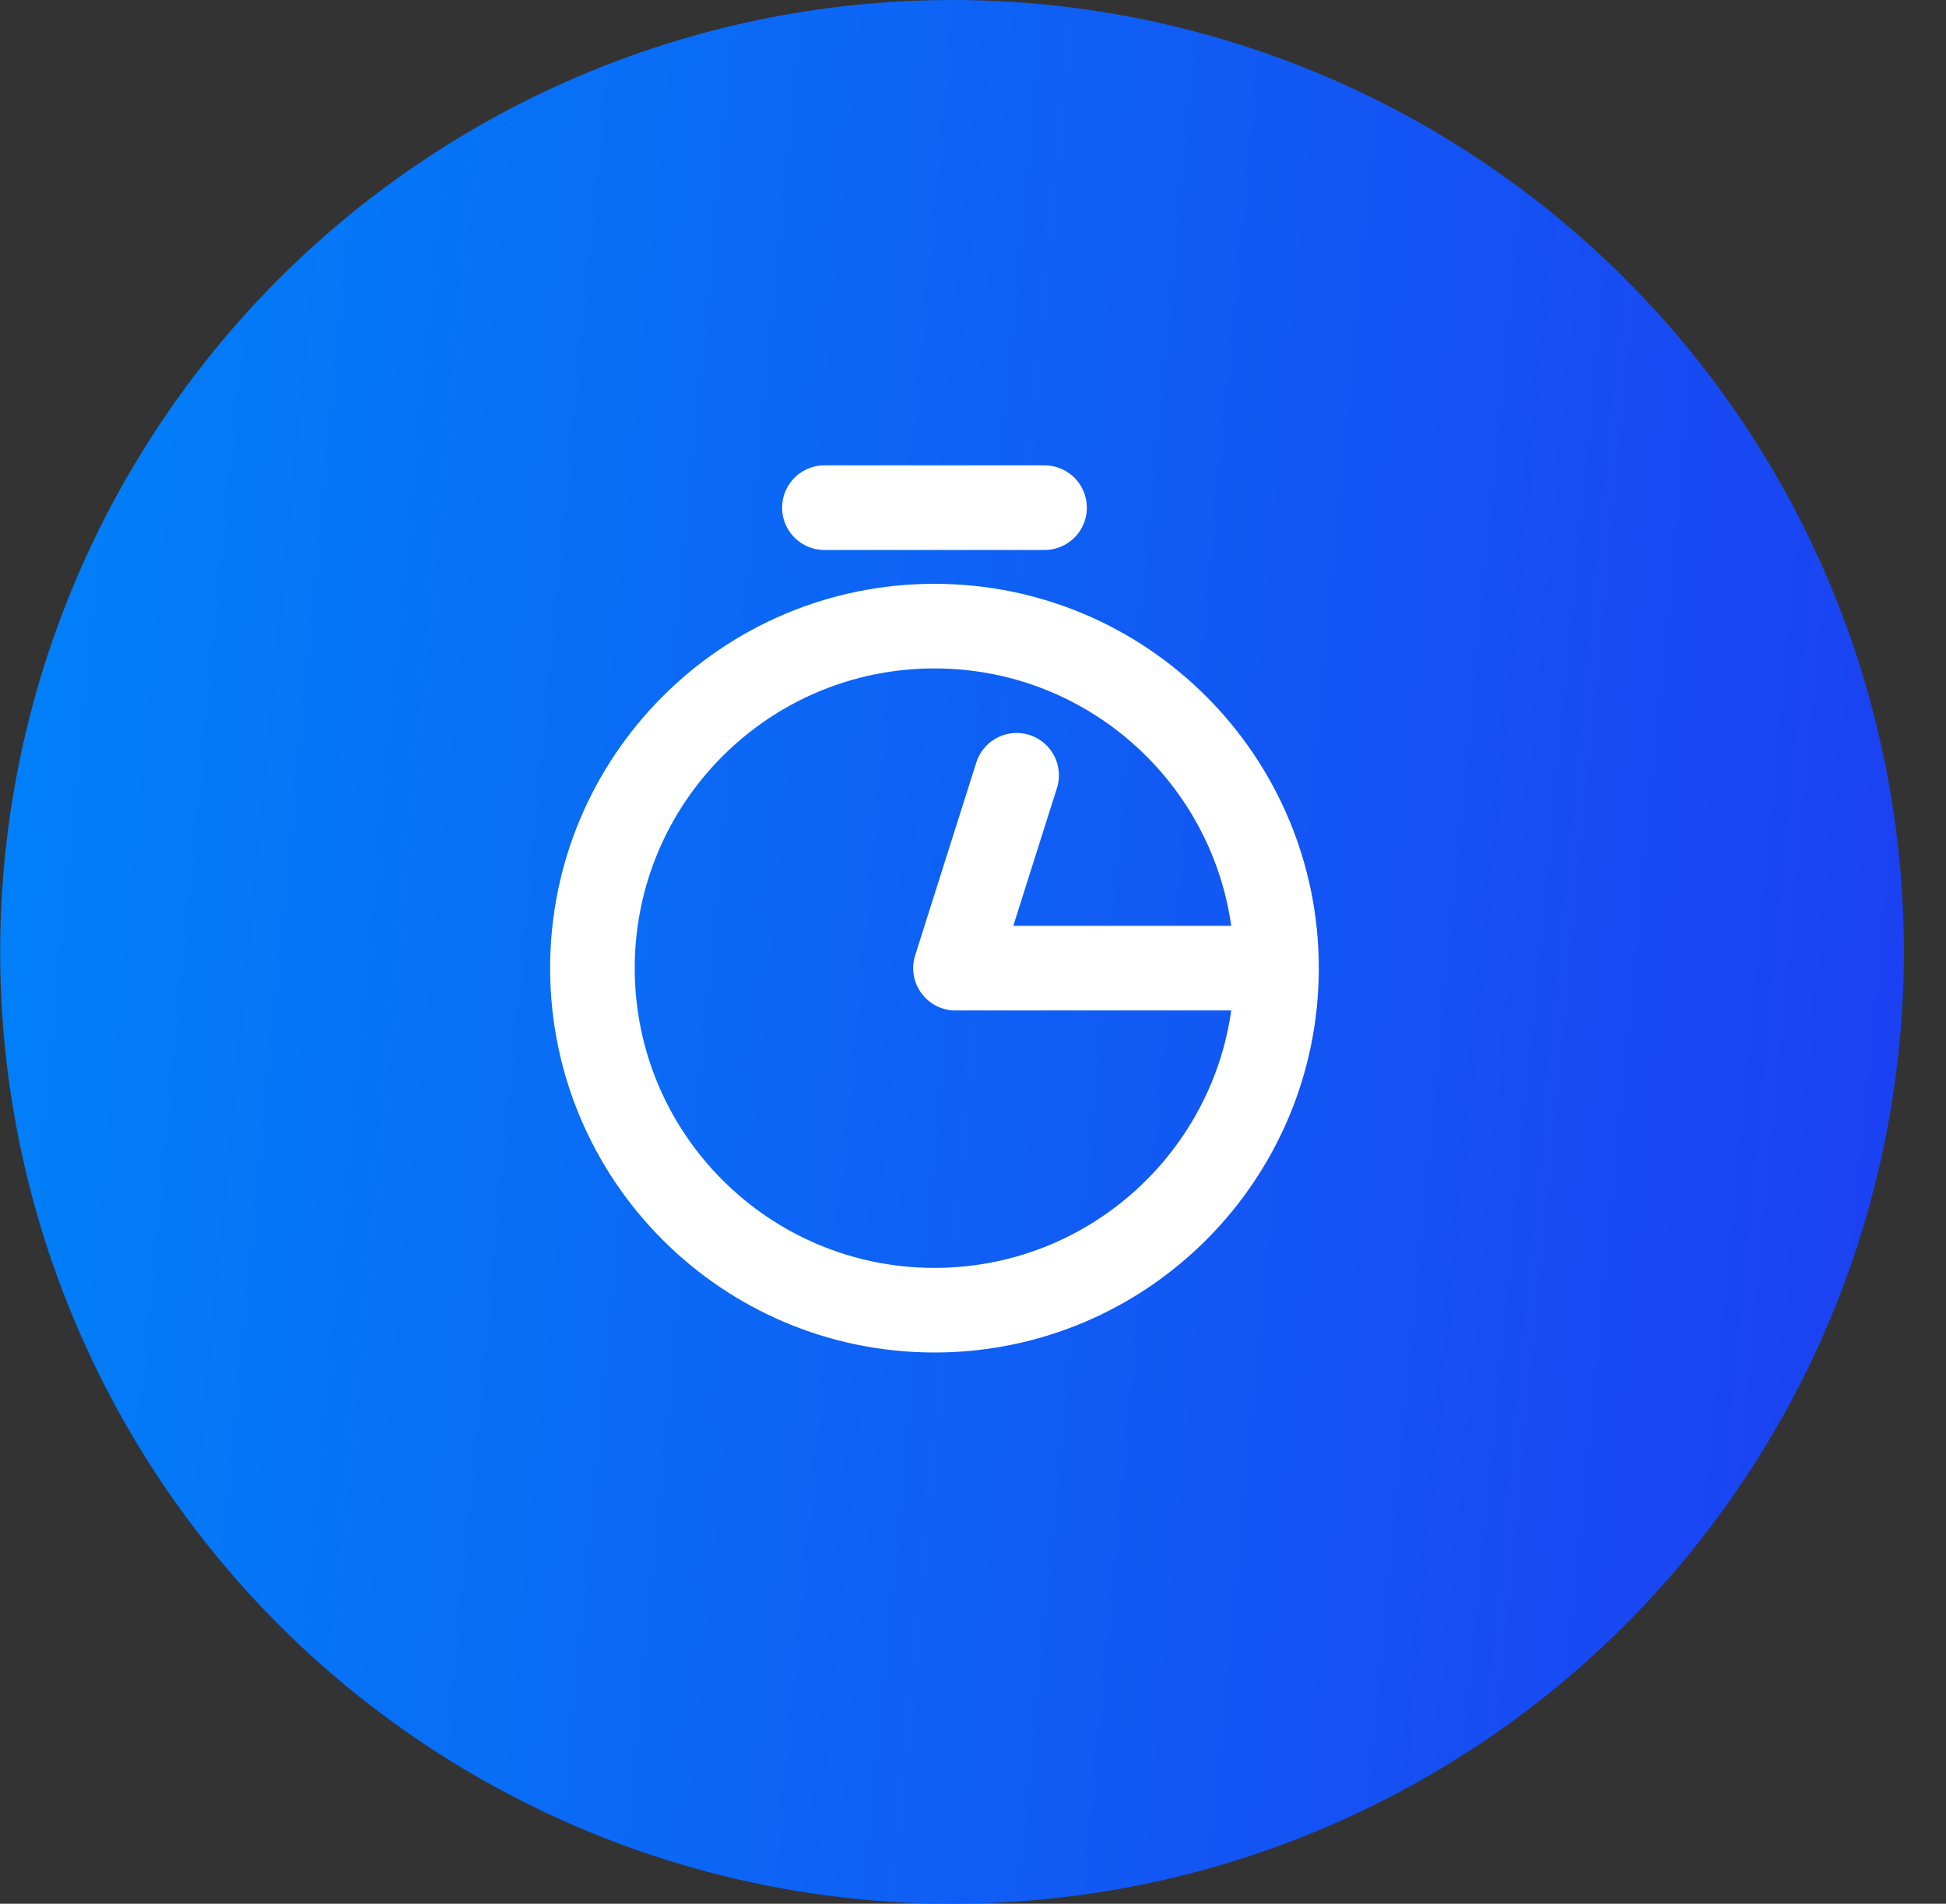 <svg xmlns="http://www.w3.org/2000/svg" width="46" height="45" viewBox="0 0 46 45" fill="none"><rect x="0" y="0" width="46" height="45" fill="#333333" stroke="none"/><circle cx="22.504" cy="22.5" r="22.5" fill="url(#paint0_linear_2502_51)"></circle><path d="M22.089 30.97C26.554 30.97 30.174 27.35 30.174 22.885C30.174 18.42 26.554 14.8 22.089 14.8C17.624 14.8 14.004 18.42 14.004 22.885C14.004 27.35 17.624 30.97 22.089 30.97Z" stroke="white" stroke-width="2" stroke-miterlimit="10"></path><path d="M29.664 22.885H22.586L24.031 18.326" stroke="white" stroke-width="2" stroke-linecap="round" stroke-linejoin="round"></path><path d="M19.488 12H24.691" stroke="white" stroke-width="2" stroke-linecap="round" stroke-linejoin="round"></path><defs><linearGradient id="paint0_linear_2502_51" x1="0.004" y1="3.293" x2="47.679" y2="7.844" gradientUnits="userSpaceOnUse"><stop stop-color="#0082F8"></stop><stop offset="1" stop-color="#1C40F2"></stop></linearGradient></defs></svg>